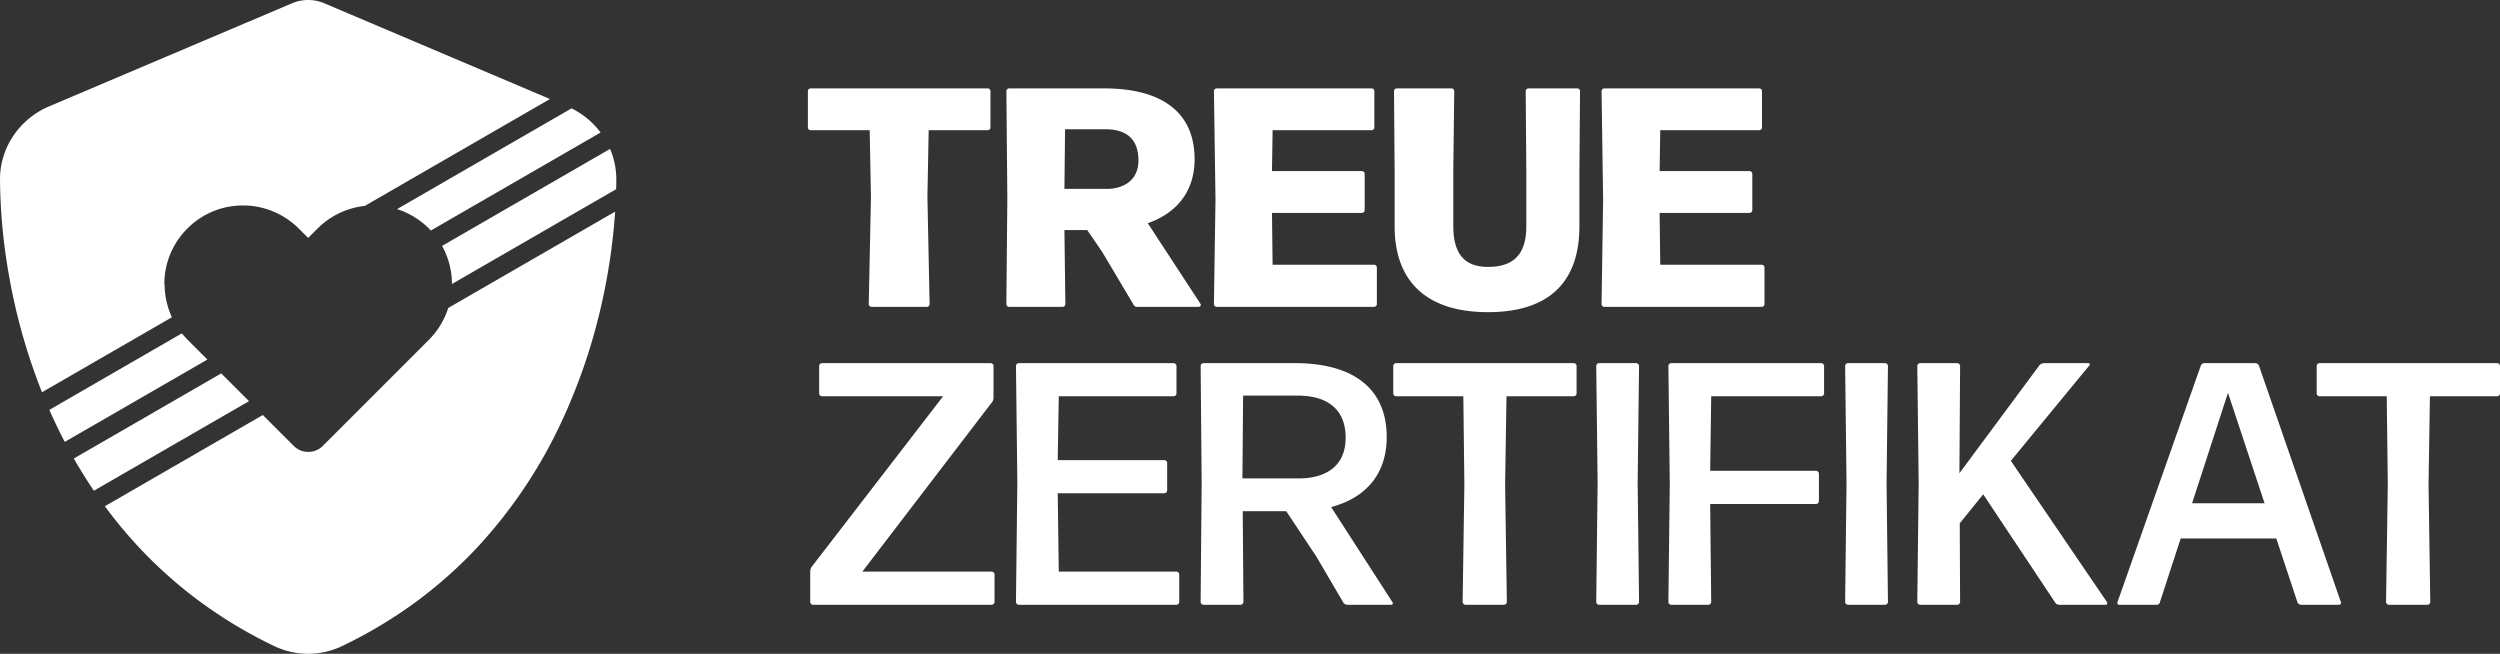 <svg xmlns="http://www.w3.org/2000/svg" width="528.67" height="138.258" viewBox="0 0 528.67 138.258">
  <rect x="0" y="0" width="528.67" height="138.258" fill="#333333" stroke="none"/>
  <g id="Gruppe_12" data-name="Gruppe 12" transform="translate(-128.344 -107.468)">
    <g id="Gruppe_11" data-name="Gruppe 11">
      <path id="Pfad_125" data-name="Pfad 125" d="M25.806-23.232l.264-14.124H38.544a.592.592,0,0,0,.594-.594v-7.656a.592.592,0,0,0-.594-.594H1.122a.592.592,0,0,0-.594.594v7.656a.592.592,0,0,0,.594.594H13.6l.264,14.124L13.4-.594A.592.592,0,0,0,13.992,0H25.674a.592.592,0,0,0,.594-.594Zm46.6,5.544c6.4-2.244,9.9-7,9.9-13.53C82.3-41.184,75.372-46.2,63.1-46.2h-20a.592.592,0,0,0-.594.594l.2,22.836L42.5-.594A.592.592,0,0,0,43.1,0H54.384a.592.592,0,0,0,.594-.594l-.2-15.642H59.6l3.168,4.62L69.432-.4a.758.758,0,0,0,.726.4H83.094c.462,0,.66-.33.4-.726ZM63.426-37.554c4.488,0,7,2.046,7,6.6,0,4.356-3.366,6.006-6.666,6.006H54.78l.132-12.606ZM120.252-8.91H98.8L98.67-19.866h19.008a.592.592,0,0,0,.594-.594v-7.656a.592.592,0,0,0-.594-.594H98.67l.132-8.646h20.922a.592.592,0,0,0,.594-.594v-7.656a.592.592,0,0,0-.594-.594H86.988a.592.592,0,0,0-.594.594l.33,22.9-.33,22.11A.592.592,0,0,0,86.988,0h33.264a.592.592,0,0,0,.594-.594V-8.316A.592.592,0,0,0,120.252-8.91Zm24.09,10.032c12.87,0,19.338-6.336,19.338-18.15V-28.512l.132-17.094a.592.592,0,0,0-.594-.594h-10.3a.592.592,0,0,0-.594.594l.132,17.028v11.484c0,5.874-2.574,8.646-8.118,8.646-4.95,0-7.326-2.772-7.326-8.646V-28.842l.2-16.764a.592.592,0,0,0-.594-.594H125.07a.592.592,0,0,0-.594.594l.132,17.094v11.484C124.608-5.214,131.538,1.122,144.342,1.122ZM202.224-8.91h-21.45l-.132-10.956H199.65a.592.592,0,0,0,.594-.594v-7.656a.592.592,0,0,0-.594-.594H180.642l.132-8.646H201.7a.592.592,0,0,0,.594-.594v-7.656a.592.592,0,0,0-.594-.594H168.96a.592.592,0,0,0-.594.594l.33,22.9-.33,22.11A.592.592,0,0,0,168.96,0h33.264a.592.592,0,0,0,.594-.594V-8.316A.592.592,0,0,0,202.224-8.91ZM40,56.576a.628.628,0,0,0-.584-.584H12.045L39.42,20.222a1.582,1.582,0,0,0,.365-1.022V12.484A.628.628,0,0,0,39.2,11.9H3.5a.628.628,0,0,0-.584.584v5.84a.628.628,0,0,0,.584.584H29.127L1.387,54.9a1.582,1.582,0,0,0-.365,1.022v6.5A.628.628,0,0,0,1.606,63H39.42A.628.628,0,0,0,40,62.416ZM78.475,63a.628.628,0,0,0,.584-.584v-5.84a.628.628,0,0,0-.584-.584H53.582l-.219-16.571H75.92a.628.628,0,0,0,.584-.584V33a.628.628,0,0,0-.584-.584H53.363l.219-13.505H77.891a.628.628,0,0,0,.584-.584v-5.84a.628.628,0,0,0-.584-.584H45.114a.628.628,0,0,0-.584.584l.292,24.6L44.53,62.416a.628.628,0,0,0,.584.584Zm35.77-35.332c0,6.132-4.307,8.614-10,8.614H92.418l.146-17.52h11.461C110.522,18.762,114.245,21.755,114.245,27.668Zm-.511,34.821a1.013,1.013,0,0,0,.876.511h9.271a.328.328,0,0,0,.292-.511L111.179,42.341c7.373-1.971,11.753-7.008,11.753-14.819,0-10.366-7.227-15.622-19.418-15.622H84.169a.628.628,0,0,0-.584.584L83.8,37.158l-.219,25.258a.628.628,0,0,0,.584.584h7.884a.628.628,0,0,0,.584-.584l-.146-19.2h9.2l6.351,9.563ZM147.752,63a.628.628,0,0,0,.584-.584l-.365-24.893.292-18.615H162.5a.628.628,0,0,0,.584-.584v-5.84a.628.628,0,0,0-.584-.584H124.9a.628.628,0,0,0-.584.584v5.84a.628.628,0,0,0,.584.584h14.235l.219,18.615-.365,24.893a.628.628,0,0,0,.584.584Zm27.959,0a.628.628,0,0,0,.584-.584L176,37.231l.292-24.747a.628.628,0,0,0-.584-.584h-7.884a.628.628,0,0,0-.584.584l.292,24.747-.292,25.185a.628.628,0,0,0,.584.584Zm15.257,0a.628.628,0,0,0,.584-.584l-.219-20.732h22.411a.628.628,0,0,0,.584-.584V35.26a.628.628,0,0,0-.584-.584H191.333l.219-15.768h23.287a.628.628,0,0,0,.584-.584v-5.84a.628.628,0,0,0-.584-.584H183.084a.628.628,0,0,0-.584.584l.292,24.966L182.5,62.416a.628.628,0,0,0,.584.584Zm37.376,0a.628.628,0,0,0,.584-.584l-.292-25.185.292-24.747a.628.628,0,0,0-.584-.584H220.46a.628.628,0,0,0-.584.584l.292,24.747-.292,25.185a.628.628,0,0,0,.584.584Zm35.916-.511a1.013,1.013,0,0,0,.876.511h9.855c.292,0,.365-.292.292-.511l-20.367-29.93L271.56,12.338c.146-.146,0-.438-.219-.438h-9.417a1.448,1.448,0,0,0-.949.438L244.039,35.187l.146-22.7a.628.628,0,0,0-.584-.584h-7.884a.628.628,0,0,0-.584.584l.292,24.674-.292,25.258a.628.628,0,0,0,.584.584H243.6a.628.628,0,0,0,.584-.584l-.073-16.644,4.964-6.132,9.709,14.6Zm28.981-20.951,7.592-23.36,7.738,23.36ZM324.339,63a.4.4,0,0,0,.365-.584L307.4,12.484a.854.854,0,0,0-.8-.584H295.869a.854.854,0,0,0-.8.584L277.473,62.416a.4.4,0,0,0,.365.584h7.884a.711.711,0,0,0,.73-.584l4.38-13.432h20.221l4.453,13.432a.854.854,0,0,0,.8.584Zm18.688,0a.628.628,0,0,0,.584-.584l-.365-24.893.292-18.615h14.235a.628.628,0,0,0,.584-.584v-5.84a.628.628,0,0,0-.584-.584h-37.6a.628.628,0,0,0-.584.584v5.84a.628.628,0,0,0,.584.584h14.235l.219,18.615-.365,24.893a.628.628,0,0,0,.584.584Z" transform="translate(298.657 172.358)" fill="#fff"/>
      <path id="Differenzmenge_6" data-name="Differenzmenge 6" d="M-1450.769,757.518a16.7,16.7,0,0,1-7.168-1.629,97.312,97.312,0,0,1-16.523-10.016,94.306,94.306,0,0,1-13.215-12.1c-2.121-2.349-4.169-4.859-6.087-7.46l33.414-19.291,6.538,6.538a4.3,4.3,0,0,0,3.067,1.262,4.31,4.31,0,0,0,3.069-1.262l22.454-22.455a16.729,16.729,0,0,0,3.591-5.4c.179-.431.341-.874.483-1.317l35.295-20.377a126.9,126.9,0,0,1-2.294,16.885,122.872,122.872,0,0,1-8.966,27.387,102.5,102.5,0,0,1-17.711,26.536,94.468,94.468,0,0,1-12.861,11.506,97.428,97.428,0,0,1-15.918,9.564A16.7,16.7,0,0,1-1450.769,757.518Zm-45.311-34.486v0h0c-1.487-2.192-2.914-4.484-4.242-6.81l31.174-18,5.872,5.872Zm-6.16-10.325v0h0c-1.147-2.193-2.241-4.473-3.253-6.775l28.019-16.177a16.461,16.461,0,0,0,1.21,1.35l4.189,4.189Zm-4.811-10.493,0,0h0a125.721,125.721,0,0,1-6.888-24.162,122.149,122.149,0,0,1-1.993-20.776,16.455,16.455,0,0,1,2.949-9.486,17.19,17.19,0,0,1,7.45-6.044l51.127-21.695a8.756,8.756,0,0,1,3.638-.787,8.77,8.77,0,0,1,3.639.787l47.49,20.151-39.146,22.6a16.659,16.659,0,0,0-9.973,4.766l-2.01,2.009-2.009-2.009a16.727,16.727,0,0,0-5.4-3.592,16.537,16.537,0,0,0-6.357-1.269,16.532,16.532,0,0,0-11.775,4.881,16.536,16.536,0,0,0-4.87,11.764h.054a16.769,16.769,0,0,0,1.543,7l-27.469,15.859Zm86.693-22.9v0a16.618,16.618,0,0,0-2.093-8.052l35.532-20.514a16.422,16.422,0,0,1,1.315,6.526c0,.653-.013,1.323-.029,1.993l-34.724,20.048Zm-4.461-11.3h0a16.693,16.693,0,0,0-2.5-2.2,16.558,16.558,0,0,0-4.649-2.333l36.9-21.307a17.315,17.315,0,0,1,6.145,5.108l-35.9,20.728Z" transform="translate(1644.277 -511.793)" fill="#fff"/>
    </g>
  </g>
</svg>
